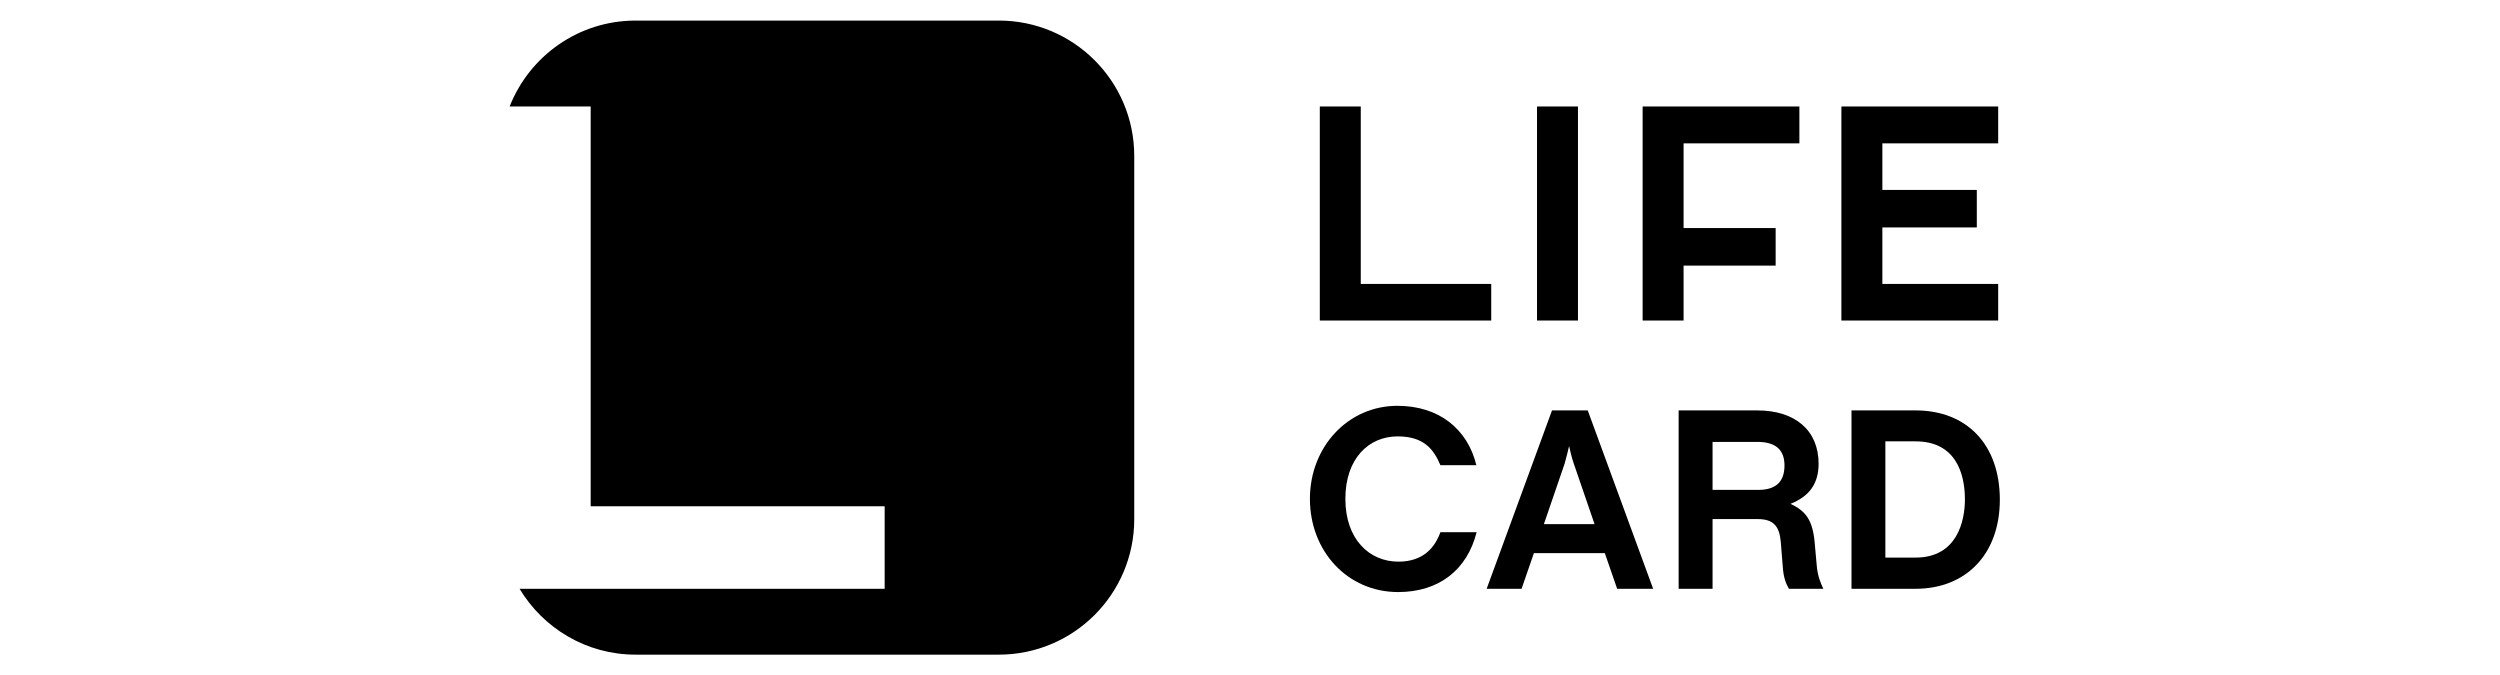 <?xml version="1.0" encoding="UTF-8"?>
<svg id="_レイヤー_1" xmlns="http://www.w3.org/2000/svg" version="1.1" viewBox="0 0 193.9 52.369">
  <!-- Generator: Adobe Illustrator 29.8.1, SVG Export Plug-In . SVG Version: 2.1.1 Build 2)  -->
  <defs>
    <style>
      .st0 {
        fill: none;
      }
    </style>
  </defs>
  <rect class="st0" x="38.792" y="1.596" width="116.315" height="49.178"/>
  <g>
    <g>
      <path d="M77.467,1.596h-28.172c-4.443,0-8.233,2.763-9.767,6.662h6.285v31.008h22.801v6.401h-28.316c1.837,3.056,5.173,5.107,8.998,5.107h28.172c5.802,0,10.504-4.702,10.504-10.505V12.098c0-5.801-4.702-10.503-10.504-10.503Z"/>
      <path class="st0" d="M77.467,50.773h-28.171c-5.8,0-10.503-4.702-10.503-10.505V12.098c0-5.8,4.702-10.503,10.503-10.503h28.171c5.802,0,10.504,4.702,10.504,10.503v28.17c0,5.803-4.702,10.505-10.504,10.505Z"/>
    </g>
    <g>
      <polygon points="115.659 22.022 105.541 22.022 105.541 8.259 102.364 8.259 102.364 24.86 115.659 24.86 115.659 22.022"/>
      <rect x="119.211" y="8.259" width="3.176" height="16.601"/>
      <path d="M108.459,43.561c-2.259,0-4.112-1.741-4.112-4.87s1.812-4.845,4.051-4.845c2.016,0,2.791.976,3.32,2.233h2.789c-.693-2.824-2.911-4.604-6.13-4.604-3.807,0-6.78,3.16-6.78,7.216s2.913,7.229,6.841,7.229c3.177,0,5.356-1.73,6.089-4.644h-2.81c-.408,1.136-1.283,2.286-3.259,2.286Z"/>
      <path d="M120.374,31.831l-5.069,13.835h2.708l.957-2.766h5.499l.957,2.766h2.792l-5.073-13.835h-2.77ZM119.744,40.65l1.608-4.688c.122-.411.325-1.263.347-1.367.02.126.223.978.366,1.367l1.608,4.688h-3.929Z"/>
      <path d="M140.746,42.074c-.162-1.775-.713-2.444-1.873-2.997,1.384-.552,2.178-1.488,2.178-3.115,0-2.604-1.852-4.13-4.746-4.13h-6.11v13.835h2.631v-5.407h3.5c1.222,0,1.692.545,1.793,1.793l.162,2.018c.062.764.246,1.212.469,1.595h2.667c-.204-.426-.448-1.022-.507-1.766l-.165-1.826ZM136.369,37.996h-3.543v-3.722h3.479c1.367,0,2.1.572,2.1,1.827,0,1.267-.671,1.895-2.036,1.895Z"/>
      <path d="M148.571,31.831h-4.969v13.835h4.969c3.908,0,6.536-2.68,6.536-6.913,0-4.279-2.567-6.922-6.536-6.922ZM148.571,43.247h-2.342v-9.015h2.342c3.095,0,3.828,2.462,3.828,4.501,0,1.662-.591,4.514-3.828,4.514Z"/>
      <polygon points="130.578 20.601 137.719 20.601 137.719 17.688 130.578 17.688 130.578 11.119 139.56 11.119 139.56 8.259 127.402 8.259 127.402 24.86 130.578 24.86 130.578 20.601"/>
      <polygon points="154.979 24.86 154.979 22.022 145.996 22.022 145.996 17.64 153.321 17.64 153.321 14.731 145.996 14.731 145.996 11.119 154.979 11.119 154.979 8.259 142.819 8.259 142.819 22.022 142.819 24.86 145.996 24.86 154.979 24.86"/>
    </g>
  </g>
</svg>